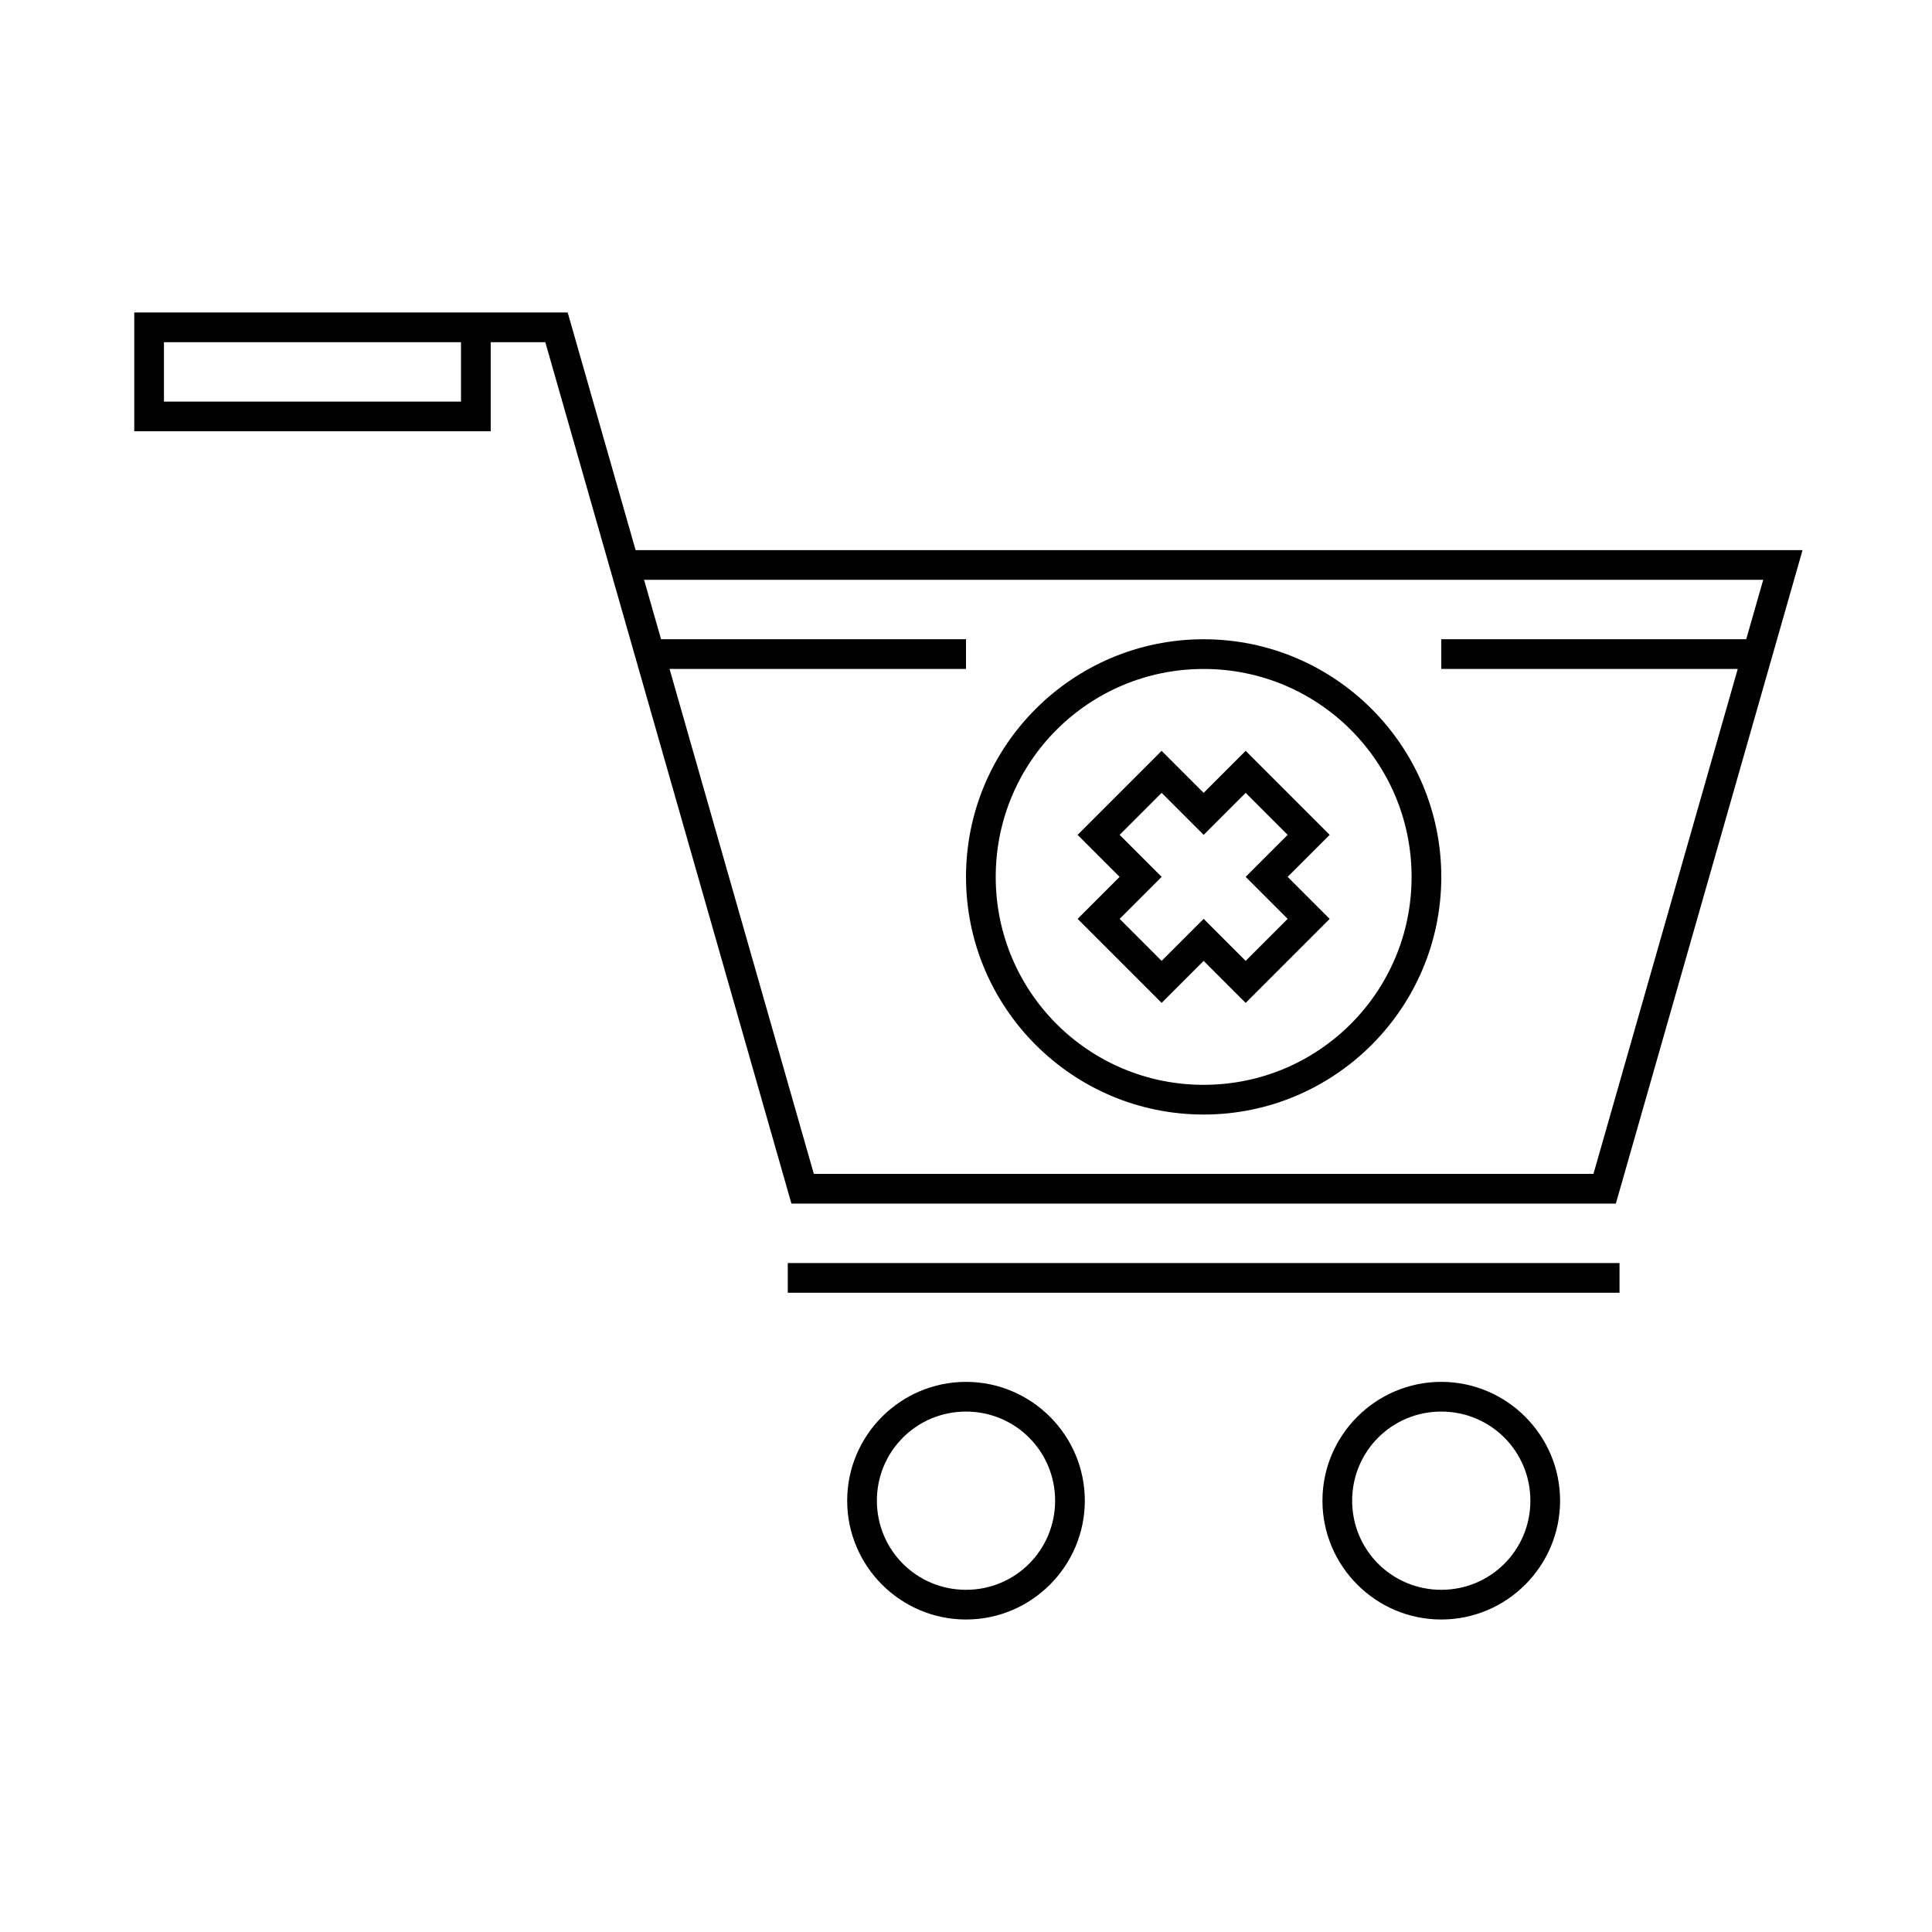 <?xml version="1.0" encoding="UTF-8"?>
<!-- Uploaded to: SVG Repo, www.svgrepo.com, Generator: SVG Repo Mixer Tools -->
<svg fill="#000000" width="800px" height="800px" version="1.1" viewBox="144 144 512 512" xmlns="http://www.w3.org/2000/svg">
 <g>
  <path d="m179.58 226.81v31.488h94.465v-23.617h14.469c23.227 81.309 42.582 149.03 65.223 228.29h218.48l49.477-173.18h-309.25c-5.961-20.867-12.645-44.234-18.004-62.977zm7.871 7.871h78.719v15.742h-78.719zm127.23 62.977h296.59l-4.504 15.742h-80.812v7.871h78.566l-38.238 133.82h-206.61c-12.691-44.441-26.992-94.465-38.238-133.82h78.566v-7.871h-80.812z"/>
  <path d="m525.95 510.21c-17.344 0-31.488 14.145-31.488 31.488s14.145 31.488 31.488 31.488 31.488-14.145 31.488-31.488-14.145-31.488-31.488-31.488zm0 7.871c13.09 0 23.617 10.527 23.617 23.617 0 13.09-10.527 23.617-23.617 23.617-13.09 0-23.617-10.527-23.617-23.617 0-13.09 10.527-23.617 23.617-23.617z"/>
  <path d="m400 510.21c-17.344 0-31.488 14.145-31.488 31.488s14.145 31.488 31.488 31.488 31.488-14.145 31.488-31.488-14.145-31.488-31.488-31.488zm0 7.871c13.09 0 23.617 10.527 23.617 23.617 0 13.09-10.527 23.617-23.617 23.617s-23.617-10.527-23.617-23.617c0-13.09 10.527-23.617 23.617-23.617z"/>
  <path d="m352.77 478.72h220.42v7.871h-220.42z"/>
  <path d="m462.98 313.41c-34.734 0-62.977 28.242-62.977 62.977 0 34.734 28.242 62.977 62.977 62.977 34.734 0 62.977-28.242 62.977-62.977 0-34.734-28.242-62.977-62.977-62.977zm0 7.871c30.48 0 55.105 24.625 55.105 55.105 0 30.48-24.625 55.105-55.105 55.105-30.48 0-55.105-24.625-55.105-55.105 0-30.48 24.625-55.105 55.105-55.105z"/>
  <path d="m474.11 342.98-11.133 11.133-11.133-11.133-22.266 22.266 11.133 11.133-11.133 11.133 22.266 22.266 11.133-11.133 11.133 11.133 22.266-22.266-11.133-11.133 11.133-11.133zm0 11.133 11.133 11.133-11.133 11.133 11.133 11.133-11.133 11.133-11.133-11.133-11.133 11.133-11.133-11.133 11.133-11.133-11.133-11.133 11.133-11.133 11.133 11.133z"/>
 </g>
</svg>